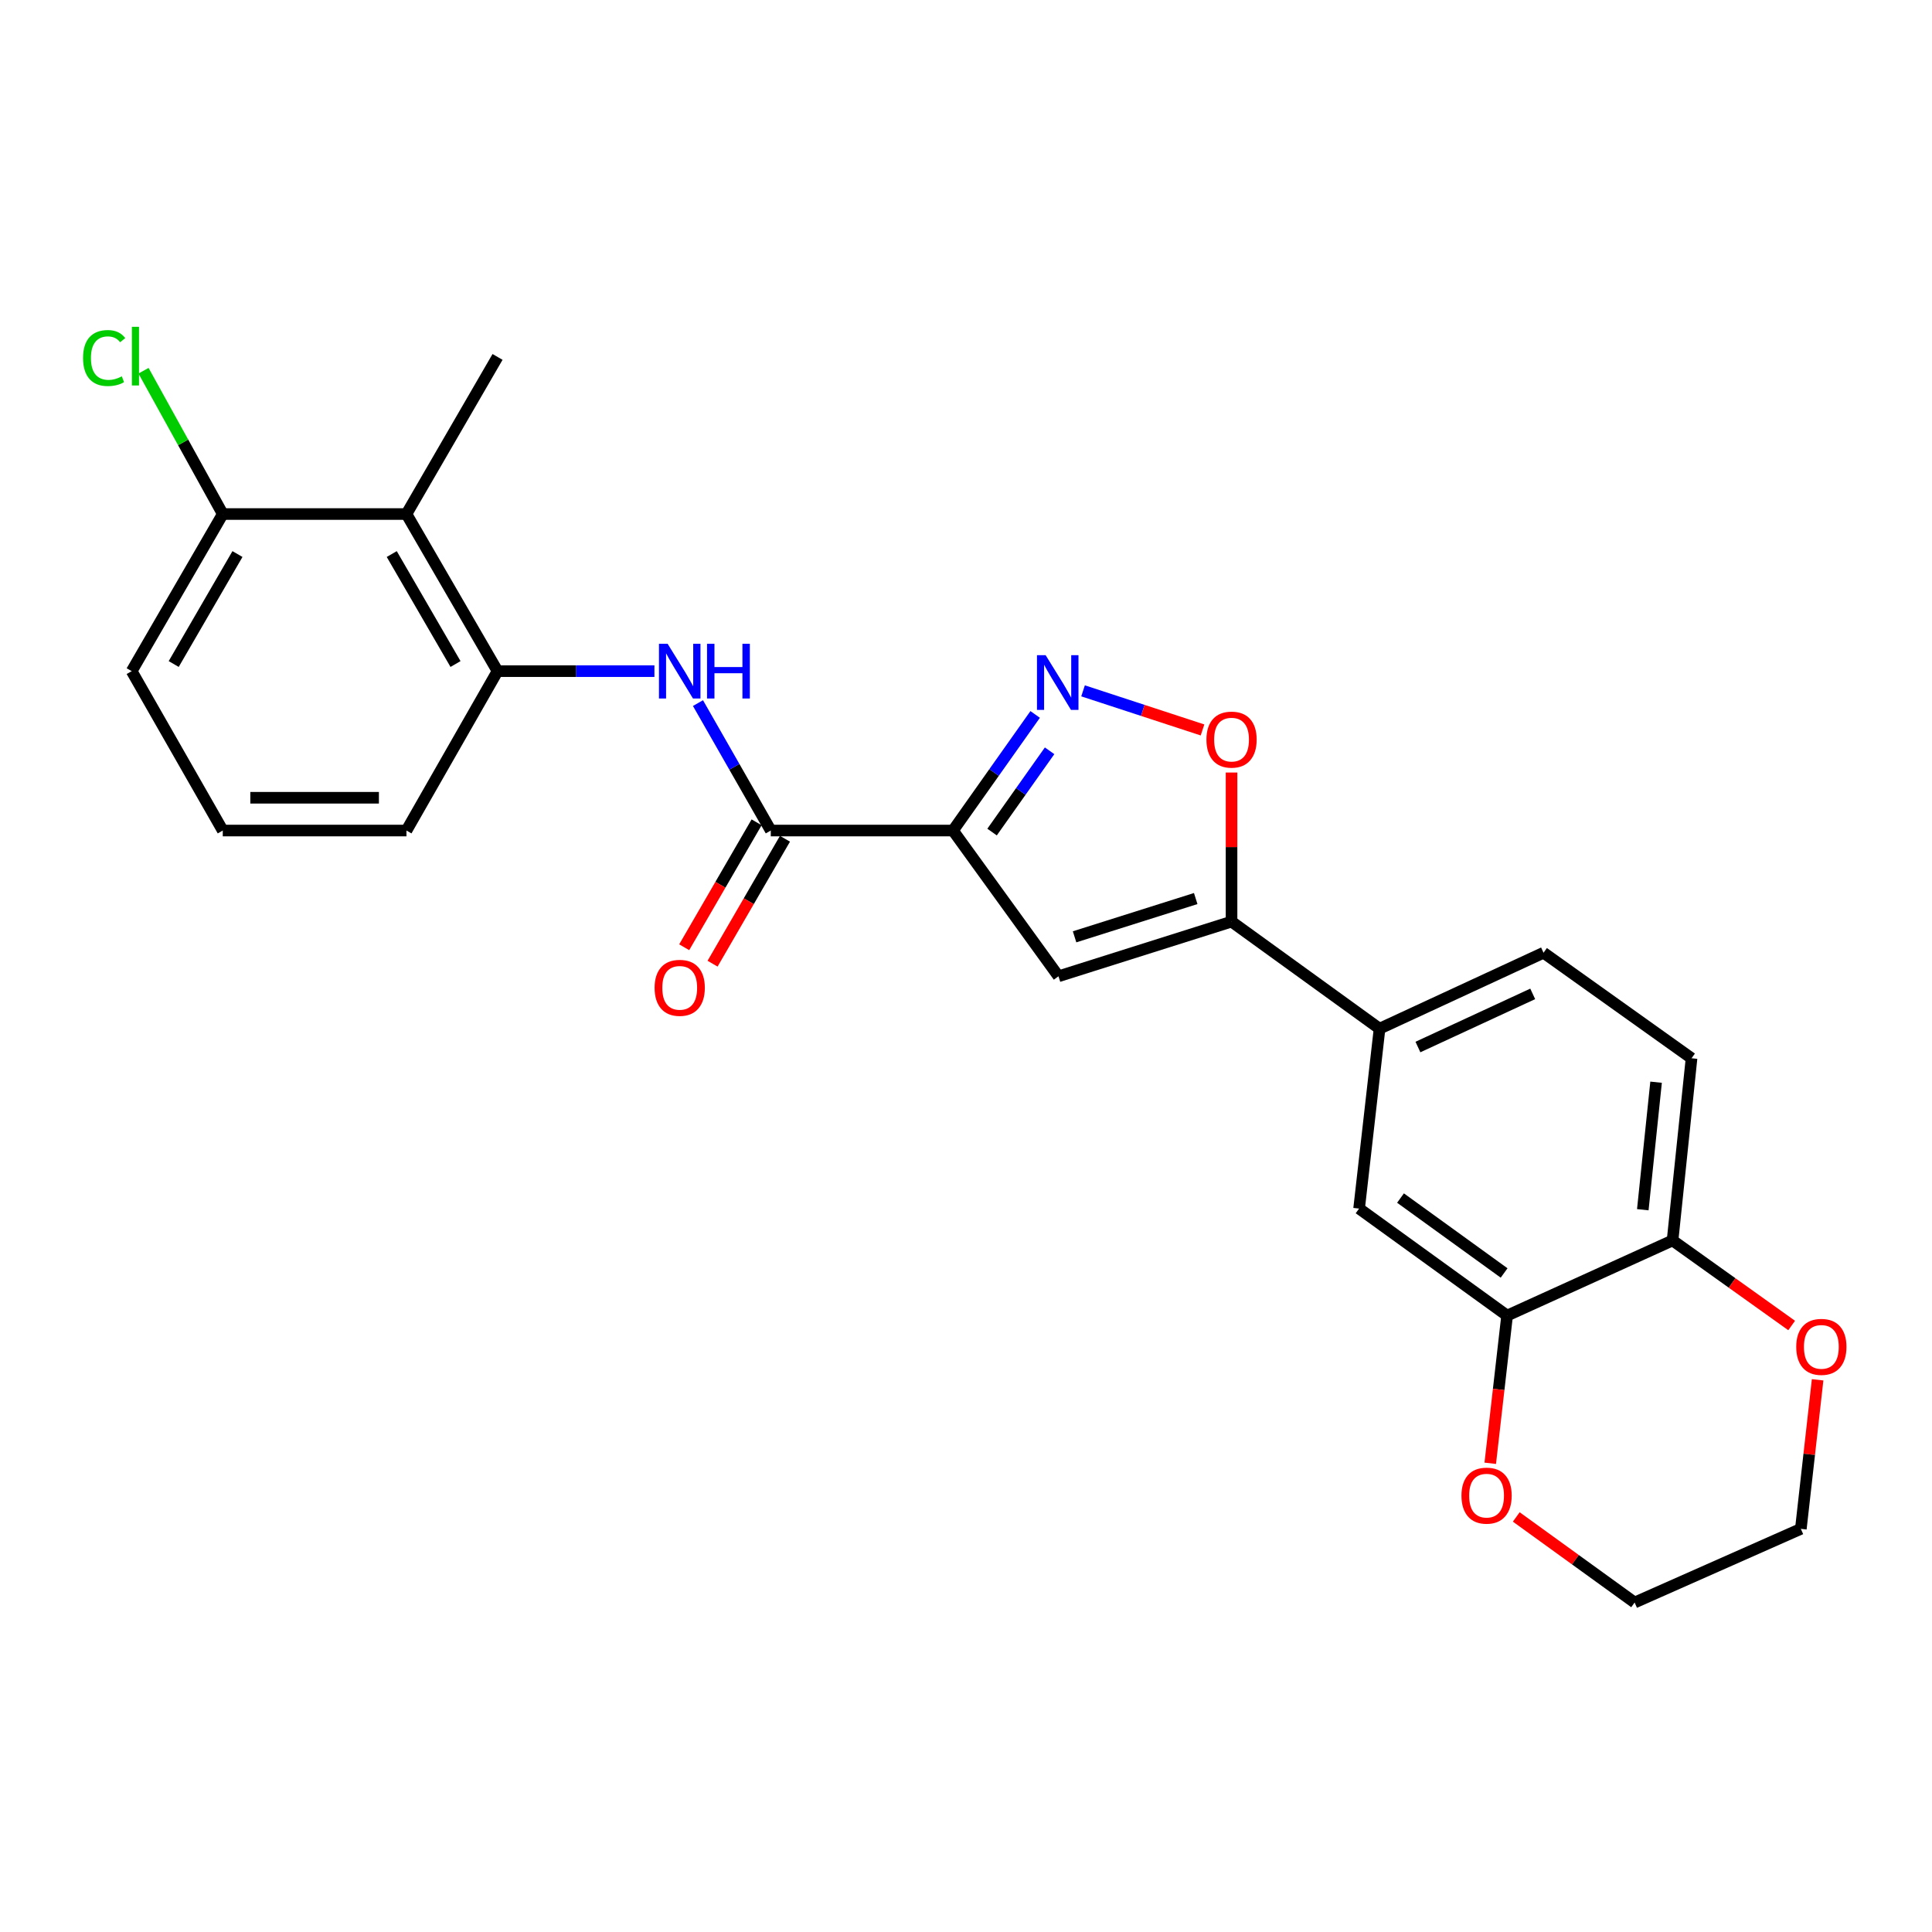 <?xml version='1.0' encoding='iso-8859-1'?>
<svg version='1.1' baseProfile='full'
              xmlns='http://www.w3.org/2000/svg'
                      xmlns:rdkit='http://www.rdkit.org/xml'
                      xmlns:xlink='http://www.w3.org/1999/xlink'
                  xml:space='preserve'
width='1000px' height='1000px' viewBox='0 0 1000 1000'>
<!-- END OF HEADER -->
<rect style='opacity:1.0;fill:#FFFFFF;stroke:none' width='1000' height='1000' x='0' y='0'> </rect>
<path class='bond-0' d='M 493.262,429.886 L 514.529,399.84' style='fill:none;fill-rule:evenodd;stroke:#000000;stroke-width:6px;stroke-linecap:butt;stroke-linejoin:miter;stroke-opacity:1' />
<path class='bond-0' d='M 514.529,399.84 L 535.796,369.794' style='fill:none;fill-rule:evenodd;stroke:#0000FF;stroke-width:6px;stroke-linecap:butt;stroke-linejoin:miter;stroke-opacity:1' />
<path class='bond-0' d='M 513.493,430.676 L 528.38,409.644' style='fill:none;fill-rule:evenodd;stroke:#000000;stroke-width:6px;stroke-linecap:butt;stroke-linejoin:miter;stroke-opacity:1' />
<path class='bond-0' d='M 528.38,409.644 L 543.267,388.612' style='fill:none;fill-rule:evenodd;stroke:#0000FF;stroke-width:6px;stroke-linecap:butt;stroke-linejoin:miter;stroke-opacity:1' />
<path class='bond-1' d='M 493.262,429.886 L 547.875,505.325' style='fill:none;fill-rule:evenodd;stroke:#000000;stroke-width:6px;stroke-linecap:butt;stroke-linejoin:miter;stroke-opacity:1' />
<path class='bond-3' d='M 493.262,429.886 L 398.958,429.886' style='fill:none;fill-rule:evenodd;stroke:#000000;stroke-width:6px;stroke-linecap:butt;stroke-linejoin:miter;stroke-opacity:1' />
<path class='bond-4' d='M 560.586,357.578 L 591.505,367.7' style='fill:none;fill-rule:evenodd;stroke:#0000FF;stroke-width:6px;stroke-linecap:butt;stroke-linejoin:miter;stroke-opacity:1' />
<path class='bond-4' d='M 591.505,367.7 L 622.424,377.822' style='fill:none;fill-rule:evenodd;stroke:#FF0000;stroke-width:6px;stroke-linecap:butt;stroke-linejoin:miter;stroke-opacity:1' />
<path class='bond-2' d='M 547.875,505.325 L 637.446,477.024' style='fill:none;fill-rule:evenodd;stroke:#000000;stroke-width:6px;stroke-linecap:butt;stroke-linejoin:miter;stroke-opacity:1' />
<path class='bond-2' d='M 556.198,484.899 L 618.898,465.088' style='fill:none;fill-rule:evenodd;stroke:#000000;stroke-width:6px;stroke-linecap:butt;stroke-linejoin:miter;stroke-opacity:1' />
<path class='bond-8' d='M 637.446,477.024 L 714.054,532.439' style='fill:none;fill-rule:evenodd;stroke:#000000;stroke-width:6px;stroke-linecap:butt;stroke-linejoin:miter;stroke-opacity:1' />
<path class='bond-25' d='M 637.446,477.024 L 637.446,438.44' style='fill:none;fill-rule:evenodd;stroke:#000000;stroke-width:6px;stroke-linecap:butt;stroke-linejoin:miter;stroke-opacity:1' />
<path class='bond-25' d='M 637.446,438.44 L 637.446,399.856' style='fill:none;fill-rule:evenodd;stroke:#FF0000;stroke-width:6px;stroke-linecap:butt;stroke-linejoin:miter;stroke-opacity:1' />
<path class='bond-5' d='M 398.958,429.886 L 380.113,396.904' style='fill:none;fill-rule:evenodd;stroke:#000000;stroke-width:6px;stroke-linecap:butt;stroke-linejoin:miter;stroke-opacity:1' />
<path class='bond-5' d='M 380.113,396.904 L 361.268,363.921' style='fill:none;fill-rule:evenodd;stroke:#0000FF;stroke-width:6px;stroke-linecap:butt;stroke-linejoin:miter;stroke-opacity:1' />
<path class='bond-13' d='M 391.617,425.632 L 372.879,457.962' style='fill:none;fill-rule:evenodd;stroke:#000000;stroke-width:6px;stroke-linecap:butt;stroke-linejoin:miter;stroke-opacity:1' />
<path class='bond-13' d='M 372.879,457.962 L 354.141,490.293' style='fill:none;fill-rule:evenodd;stroke:#FF0000;stroke-width:6px;stroke-linecap:butt;stroke-linejoin:miter;stroke-opacity:1' />
<path class='bond-13' d='M 406.299,434.141 L 387.561,466.471' style='fill:none;fill-rule:evenodd;stroke:#000000;stroke-width:6px;stroke-linecap:butt;stroke-linejoin:miter;stroke-opacity:1' />
<path class='bond-13' d='M 387.561,466.471 L 368.823,498.802' style='fill:none;fill-rule:evenodd;stroke:#FF0000;stroke-width:6px;stroke-linecap:butt;stroke-linejoin:miter;stroke-opacity:1' />
<path class='bond-6' d='M 338.723,347.386 L 298.125,347.386' style='fill:none;fill-rule:evenodd;stroke:#0000FF;stroke-width:6px;stroke-linecap:butt;stroke-linejoin:miter;stroke-opacity:1' />
<path class='bond-6' d='M 298.125,347.386 L 257.527,347.386' style='fill:none;fill-rule:evenodd;stroke:#000000;stroke-width:6px;stroke-linecap:butt;stroke-linejoin:miter;stroke-opacity:1' />
<path class='bond-7' d='M 257.527,347.386 L 210.38,266.064' style='fill:none;fill-rule:evenodd;stroke:#000000;stroke-width:6px;stroke-linecap:butt;stroke-linejoin:miter;stroke-opacity:1' />
<path class='bond-7' d='M 235.774,343.699 L 202.771,286.774' style='fill:none;fill-rule:evenodd;stroke:#000000;stroke-width:6px;stroke-linecap:butt;stroke-linejoin:miter;stroke-opacity:1' />
<path class='bond-19' d='M 257.527,347.386 L 210.38,429.886' style='fill:none;fill-rule:evenodd;stroke:#000000;stroke-width:6px;stroke-linecap:butt;stroke-linejoin:miter;stroke-opacity:1' />
<path class='bond-12' d='M 210.38,266.064 L 115.303,266.064' style='fill:none;fill-rule:evenodd;stroke:#000000;stroke-width:6px;stroke-linecap:butt;stroke-linejoin:miter;stroke-opacity:1' />
<path class='bond-20' d='M 210.38,266.064 L 257.527,184.743' style='fill:none;fill-rule:evenodd;stroke:#000000;stroke-width:6px;stroke-linecap:butt;stroke-linejoin:miter;stroke-opacity:1' />
<path class='bond-10' d='M 714.054,532.439 L 703.467,625.554' style='fill:none;fill-rule:evenodd;stroke:#000000;stroke-width:6px;stroke-linecap:butt;stroke-linejoin:miter;stroke-opacity:1' />
<path class='bond-16' d='M 714.054,532.439 L 798.93,493.135' style='fill:none;fill-rule:evenodd;stroke:#000000;stroke-width:6px;stroke-linecap:butt;stroke-linejoin:miter;stroke-opacity:1' />
<path class='bond-16' d='M 733.916,541.942 L 793.329,514.43' style='fill:none;fill-rule:evenodd;stroke:#000000;stroke-width:6px;stroke-linecap:butt;stroke-linejoin:miter;stroke-opacity:1' />
<path class='bond-9' d='M 780.075,680.95 L 703.467,625.554' style='fill:none;fill-rule:evenodd;stroke:#000000;stroke-width:6px;stroke-linecap:butt;stroke-linejoin:miter;stroke-opacity:1' />
<path class='bond-9' d='M 778.527,658.89 L 724.902,620.113' style='fill:none;fill-rule:evenodd;stroke:#000000;stroke-width:6px;stroke-linecap:butt;stroke-linejoin:miter;stroke-opacity:1' />
<path class='bond-14' d='M 780.075,680.95 L 775.713,719.172' style='fill:none;fill-rule:evenodd;stroke:#000000;stroke-width:6px;stroke-linecap:butt;stroke-linejoin:miter;stroke-opacity:1' />
<path class='bond-14' d='M 775.713,719.172 L 771.352,757.394' style='fill:none;fill-rule:evenodd;stroke:#FF0000;stroke-width:6px;stroke-linecap:butt;stroke-linejoin:miter;stroke-opacity:1' />
<path class='bond-27' d='M 780.075,680.95 L 865.715,642.052' style='fill:none;fill-rule:evenodd;stroke:#000000;stroke-width:6px;stroke-linecap:butt;stroke-linejoin:miter;stroke-opacity:1' />
<path class='bond-11' d='M 865.715,642.052 L 875.538,547.758' style='fill:none;fill-rule:evenodd;stroke:#000000;stroke-width:6px;stroke-linecap:butt;stroke-linejoin:miter;stroke-opacity:1' />
<path class='bond-11' d='M 850.31,626.15 L 857.186,560.144' style='fill:none;fill-rule:evenodd;stroke:#000000;stroke-width:6px;stroke-linecap:butt;stroke-linejoin:miter;stroke-opacity:1' />
<path class='bond-15' d='M 865.715,642.052 L 896.538,664.066' style='fill:none;fill-rule:evenodd;stroke:#000000;stroke-width:6px;stroke-linecap:butt;stroke-linejoin:miter;stroke-opacity:1' />
<path class='bond-15' d='M 896.538,664.066 L 927.362,686.079' style='fill:none;fill-rule:evenodd;stroke:#FF0000;stroke-width:6px;stroke-linecap:butt;stroke-linejoin:miter;stroke-opacity:1' />
<path class='bond-18' d='M 115.303,266.064 L 94.793,228.975' style='fill:none;fill-rule:evenodd;stroke:#000000;stroke-width:6px;stroke-linecap:butt;stroke-linejoin:miter;stroke-opacity:1' />
<path class='bond-18' d='M 94.793,228.975 L 74.282,191.886' style='fill:none;fill-rule:evenodd;stroke:#00CC00;stroke-width:6px;stroke-linecap:butt;stroke-linejoin:miter;stroke-opacity:1' />
<path class='bond-26' d='M 115.303,266.064 L 68.156,347.386' style='fill:none;fill-rule:evenodd;stroke:#000000;stroke-width:6px;stroke-linecap:butt;stroke-linejoin:miter;stroke-opacity:1' />
<path class='bond-26' d='M 122.912,286.774 L 89.909,343.699' style='fill:none;fill-rule:evenodd;stroke:#000000;stroke-width:6px;stroke-linecap:butt;stroke-linejoin:miter;stroke-opacity:1' />
<path class='bond-23' d='M 784.814,785.166 L 815.446,807.314' style='fill:none;fill-rule:evenodd;stroke:#FF0000;stroke-width:6px;stroke-linecap:butt;stroke-linejoin:miter;stroke-opacity:1' />
<path class='bond-23' d='M 815.446,807.314 L 846.077,829.462' style='fill:none;fill-rule:evenodd;stroke:#000000;stroke-width:6px;stroke-linecap:butt;stroke-linejoin:miter;stroke-opacity:1' />
<path class='bond-24' d='M 940.799,714.185 L 936.456,752.761' style='fill:none;fill-rule:evenodd;stroke:#FF0000;stroke-width:6px;stroke-linecap:butt;stroke-linejoin:miter;stroke-opacity:1' />
<path class='bond-24' d='M 936.456,752.761 L 932.113,791.337' style='fill:none;fill-rule:evenodd;stroke:#000000;stroke-width:6px;stroke-linecap:butt;stroke-linejoin:miter;stroke-opacity:1' />
<path class='bond-17' d='M 798.93,493.135 L 875.538,547.758' style='fill:none;fill-rule:evenodd;stroke:#000000;stroke-width:6px;stroke-linecap:butt;stroke-linejoin:miter;stroke-opacity:1' />
<path class='bond-21' d='M 210.38,429.886 L 115.303,429.886' style='fill:none;fill-rule:evenodd;stroke:#000000;stroke-width:6px;stroke-linecap:butt;stroke-linejoin:miter;stroke-opacity:1' />
<path class='bond-21' d='M 196.118,412.917 L 129.565,412.917' style='fill:none;fill-rule:evenodd;stroke:#000000;stroke-width:6px;stroke-linecap:butt;stroke-linejoin:miter;stroke-opacity:1' />
<path class='bond-22' d='M 115.303,429.886 L 68.156,347.386' style='fill:none;fill-rule:evenodd;stroke:#000000;stroke-width:6px;stroke-linecap:butt;stroke-linejoin:miter;stroke-opacity:1' />
<path class='bond-28' d='M 846.077,829.462 L 932.113,791.337' style='fill:none;fill-rule:evenodd;stroke:#000000;stroke-width:6px;stroke-linecap:butt;stroke-linejoin:miter;stroke-opacity:1' />
<path  class='atom-1' d='M 541.219 339.128
L 550.499 354.128
Q 551.419 355.608, 552.899 358.288
Q 554.379 360.968, 554.459 361.128
L 554.459 339.128
L 558.219 339.128
L 558.219 367.448
L 554.339 367.448
L 544.379 351.048
Q 543.219 349.128, 541.979 346.928
Q 540.779 344.728, 540.419 344.048
L 540.419 367.448
L 536.739 367.448
L 536.739 339.128
L 541.219 339.128
' fill='#0000FF'/>
<path  class='atom-5' d='M 624.446 382.819
Q 624.446 376.019, 627.806 372.219
Q 631.166 368.419, 637.446 368.419
Q 643.726 368.419, 647.086 372.219
Q 650.446 376.019, 650.446 382.819
Q 650.446 389.699, 647.046 393.619
Q 643.646 397.499, 637.446 397.499
Q 631.206 397.499, 627.806 393.619
Q 624.446 389.739, 624.446 382.819
M 637.446 394.299
Q 641.766 394.299, 644.086 391.419
Q 646.446 388.499, 646.446 382.819
Q 646.446 377.259, 644.086 374.459
Q 641.766 371.619, 637.446 371.619
Q 633.126 371.619, 630.766 374.419
Q 628.446 377.219, 628.446 382.819
Q 628.446 388.539, 630.766 391.419
Q 633.126 394.299, 637.446 394.299
' fill='#FF0000'/>
<path  class='atom-6' d='M 345.561 333.226
L 354.841 348.226
Q 355.761 349.706, 357.241 352.386
Q 358.721 355.066, 358.801 355.226
L 358.801 333.226
L 362.561 333.226
L 362.561 361.546
L 358.681 361.546
L 348.721 345.146
Q 347.561 343.226, 346.321 341.026
Q 345.121 338.826, 344.761 338.146
L 344.761 361.546
L 341.081 361.546
L 341.081 333.226
L 345.561 333.226
' fill='#0000FF'/>
<path  class='atom-6' d='M 365.961 333.226
L 369.801 333.226
L 369.801 345.266
L 384.281 345.266
L 384.281 333.226
L 388.121 333.226
L 388.121 361.546
L 384.281 361.546
L 384.281 348.466
L 369.801 348.466
L 369.801 361.546
L 365.961 361.546
L 365.961 333.226
' fill='#0000FF'/>
<path  class='atom-14' d='M 338.821 511.297
Q 338.821 504.497, 342.181 500.697
Q 345.541 496.897, 351.821 496.897
Q 358.101 496.897, 361.461 500.697
Q 364.821 504.497, 364.821 511.297
Q 364.821 518.177, 361.421 522.097
Q 358.021 525.977, 351.821 525.977
Q 345.581 525.977, 342.181 522.097
Q 338.821 518.217, 338.821 511.297
M 351.821 522.777
Q 356.141 522.777, 358.461 519.897
Q 360.821 516.977, 360.821 511.297
Q 360.821 505.737, 358.461 502.937
Q 356.141 500.097, 351.821 500.097
Q 347.501 500.097, 345.141 502.897
Q 342.821 505.697, 342.821 511.297
Q 342.821 517.017, 345.141 519.897
Q 347.501 522.777, 351.821 522.777
' fill='#FF0000'/>
<path  class='atom-15' d='M 756.45 774.137
Q 756.45 767.337, 759.81 763.537
Q 763.17 759.737, 769.45 759.737
Q 775.73 759.737, 779.09 763.537
Q 782.45 767.337, 782.45 774.137
Q 782.45 781.017, 779.05 784.937
Q 775.65 788.817, 769.45 788.817
Q 763.21 788.817, 759.81 784.937
Q 756.45 781.057, 756.45 774.137
M 769.45 785.617
Q 773.77 785.617, 776.09 782.737
Q 778.45 779.817, 778.45 774.137
Q 778.45 768.577, 776.09 765.777
Q 773.77 762.937, 769.45 762.937
Q 765.13 762.937, 762.77 765.737
Q 760.45 768.537, 760.45 774.137
Q 760.45 779.857, 762.77 782.737
Q 765.13 785.617, 769.45 785.617
' fill='#FF0000'/>
<path  class='atom-16' d='M 929.728 697.133
Q 929.728 690.333, 933.088 686.533
Q 936.448 682.733, 942.728 682.733
Q 949.008 682.733, 952.368 686.533
Q 955.728 690.333, 955.728 697.133
Q 955.728 704.013, 952.328 707.933
Q 948.928 711.813, 942.728 711.813
Q 936.488 711.813, 933.088 707.933
Q 929.728 704.053, 929.728 697.133
M 942.728 708.613
Q 947.048 708.613, 949.368 705.733
Q 951.728 702.813, 951.728 697.133
Q 951.728 691.573, 949.368 688.773
Q 947.048 685.933, 942.728 685.933
Q 938.408 685.933, 936.048 688.733
Q 933.728 691.533, 933.728 697.133
Q 933.728 702.853, 936.048 705.733
Q 938.408 708.613, 942.728 708.613
' fill='#FF0000'/>
<path  class='atom-19' d='M 42.988 185.317
Q 42.988 178.277, 46.268 174.597
Q 49.588 170.877, 55.868 170.877
Q 61.708 170.877, 64.828 174.997
L 62.188 177.157
Q 59.908 174.157, 55.868 174.157
Q 51.588 174.157, 49.308 177.037
Q 47.068 179.877, 47.068 185.317
Q 47.068 190.917, 49.388 193.797
Q 51.748 196.677, 56.308 196.677
Q 59.428 196.677, 63.068 194.797
L 64.188 197.797
Q 62.708 198.757, 60.468 199.317
Q 58.228 199.877, 55.748 199.877
Q 49.588 199.877, 46.268 196.117
Q 42.988 192.357, 42.988 185.317
' fill='#00CC00'/>
<path  class='atom-19' d='M 68.268 169.157
L 71.948 169.157
L 71.948 199.517
L 68.268 199.517
L 68.268 169.157
' fill='#00CC00'/>
</svg>
